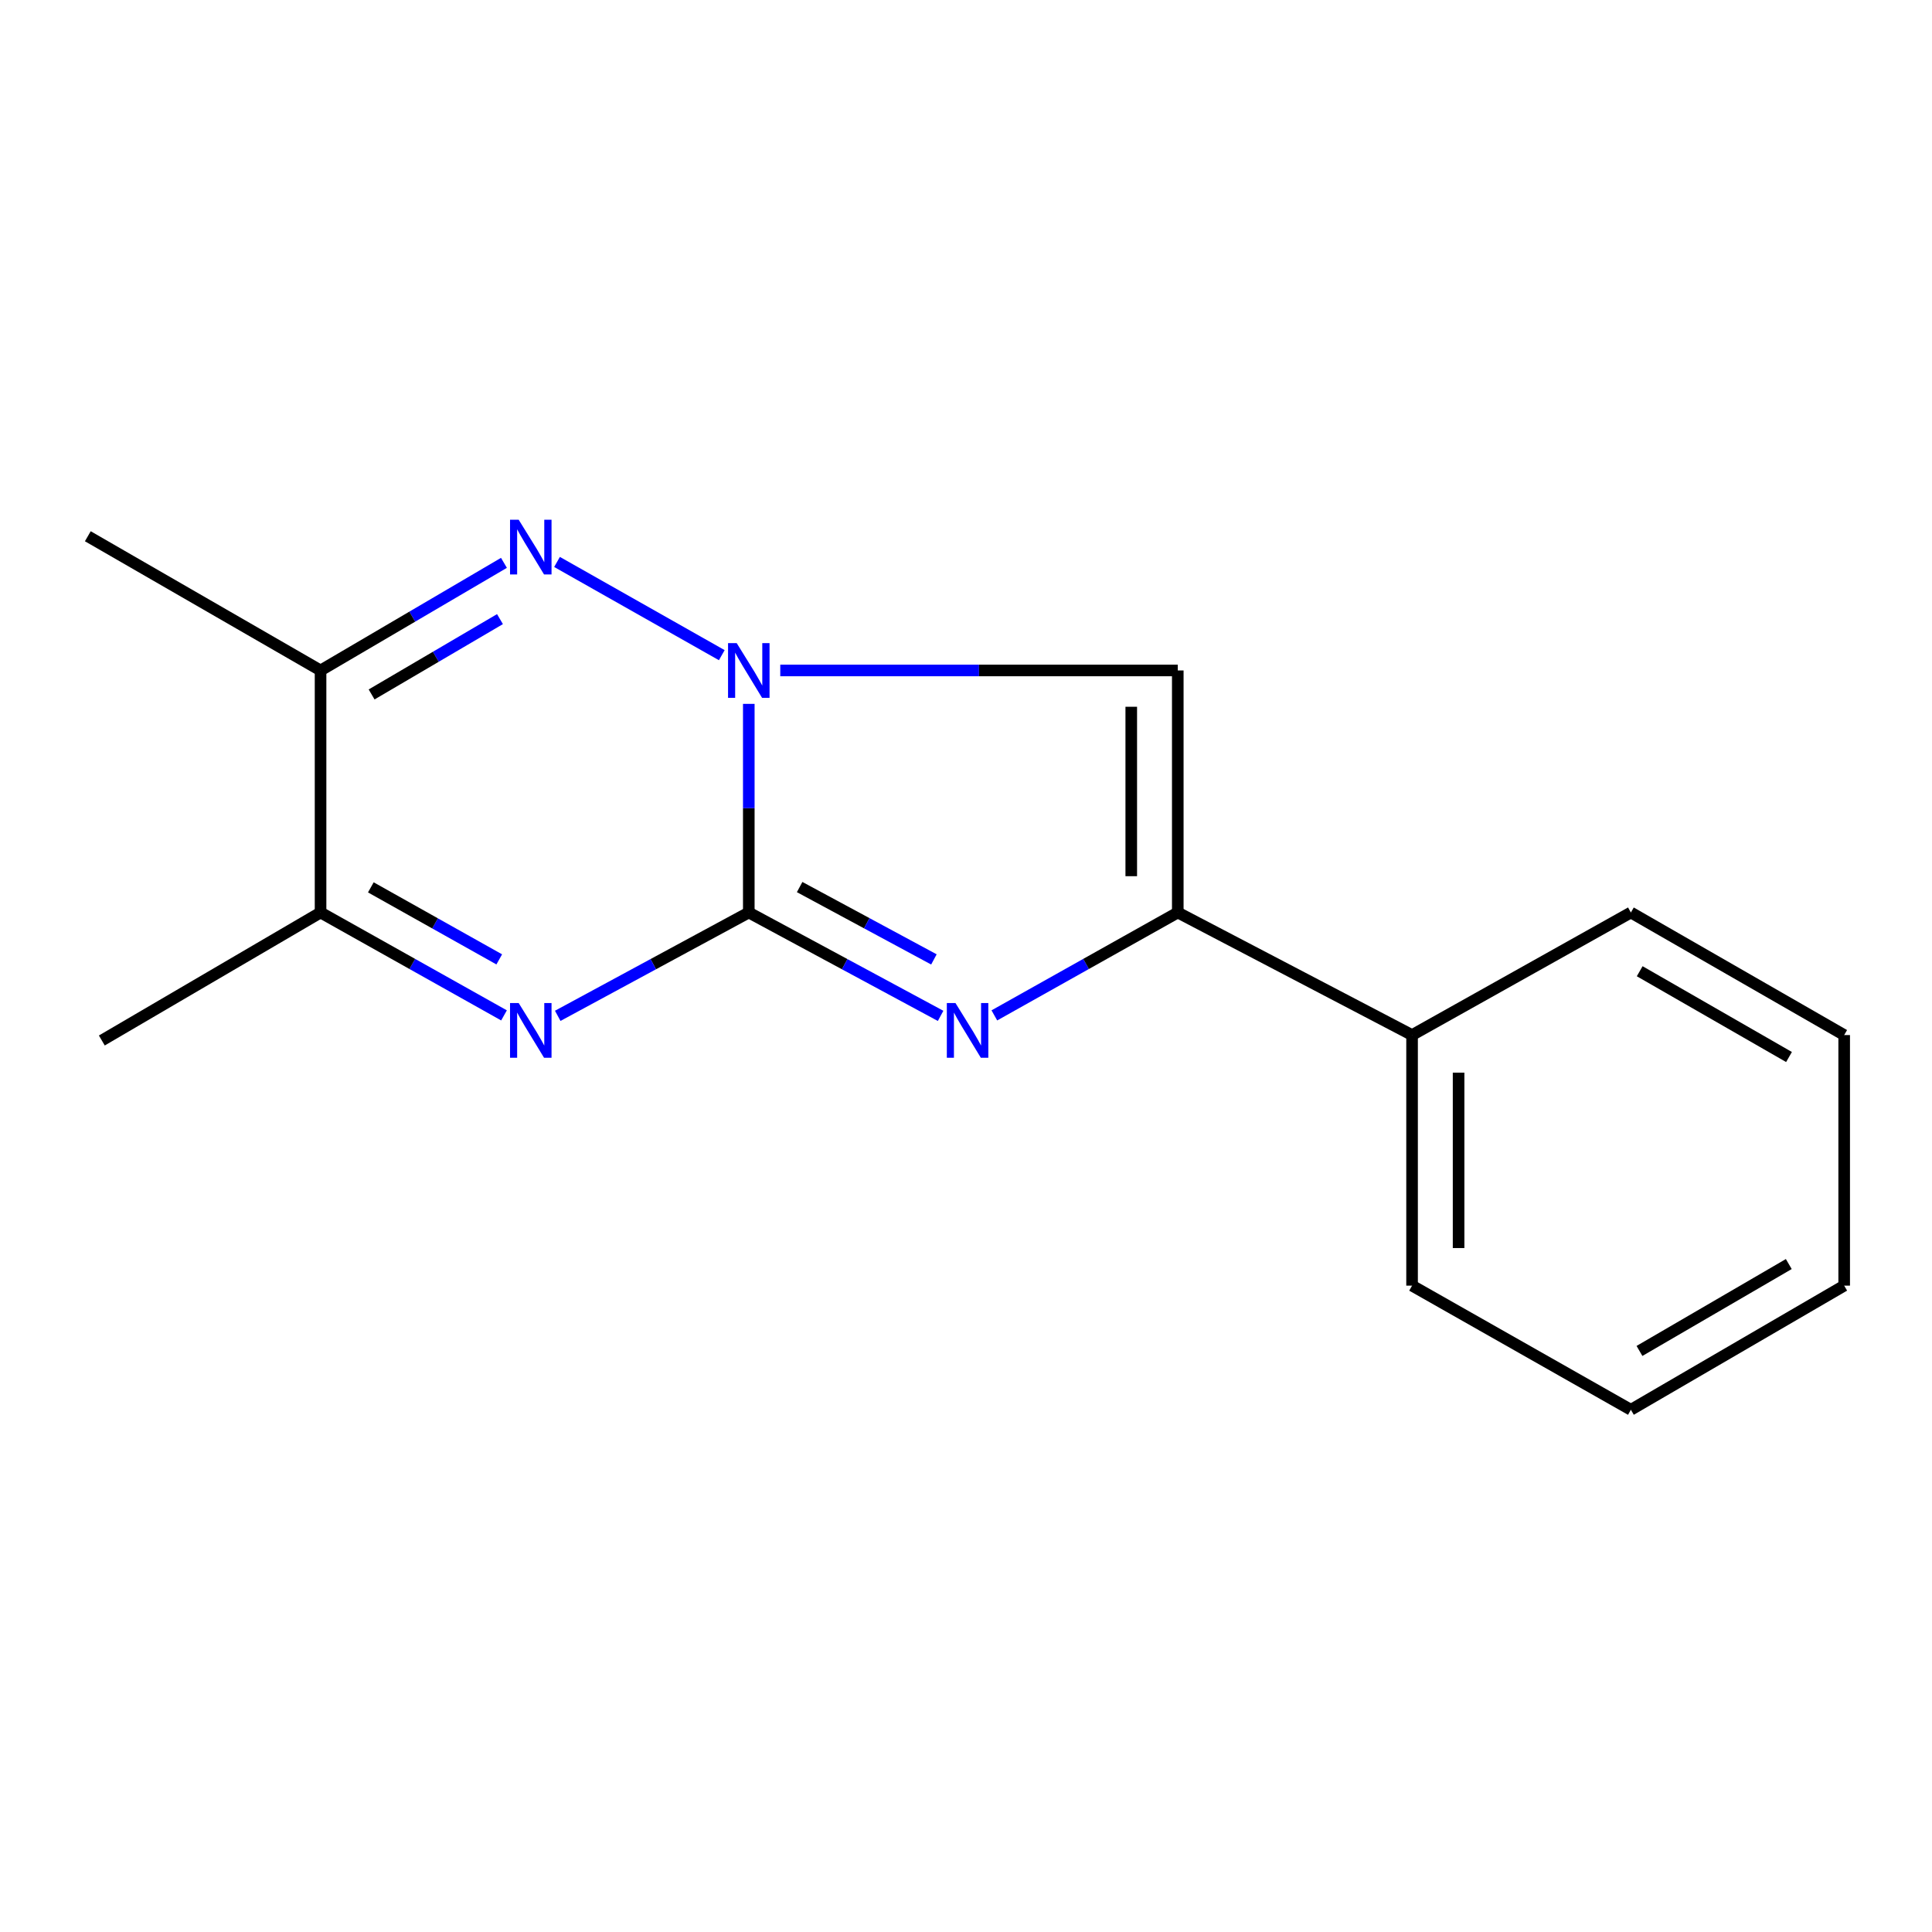 <?xml version='1.0' encoding='iso-8859-1'?>
<svg version='1.1' baseProfile='full'
              xmlns='http://www.w3.org/2000/svg'
                      xmlns:rdkit='http://www.rdkit.org/xml'
                      xmlns:xlink='http://www.w3.org/1999/xlink'
                  xml:space='preserve'
width='1000px' height='1000px' viewBox='0 0 1000 1000'>
<!-- END OF HEADER -->
<rect style='opacity:1.0;fill:#FFFFFF;stroke:none' width='1000' height='1000' x='0' y='0'> </rect>
<path class='bond-0' d='M 387.574,472.31 L 387.574,418.315' style='fill:none;fill-rule:evenodd;stroke:#000000;stroke-width:6px;stroke-linecap:butt;stroke-linejoin:miter;stroke-opacity:1' />
<path class='bond-0' d='M 387.574,418.315 L 387.574,364.32' style='fill:none;fill-rule:evenodd;stroke:#0000FF;stroke-width:6px;stroke-linecap:butt;stroke-linejoin:miter;stroke-opacity:1' />
<path class='bond-1' d='M 387.574,472.31 L 437.217,499.064' style='fill:none;fill-rule:evenodd;stroke:#000000;stroke-width:6px;stroke-linecap:butt;stroke-linejoin:miter;stroke-opacity:1' />
<path class='bond-1' d='M 437.217,499.064 L 486.86,525.818' style='fill:none;fill-rule:evenodd;stroke:#0000FF;stroke-width:6px;stroke-linecap:butt;stroke-linejoin:miter;stroke-opacity:1' />
<path class='bond-1' d='M 413.891,459.139 L 448.641,477.866' style='fill:none;fill-rule:evenodd;stroke:#000000;stroke-width:6px;stroke-linecap:butt;stroke-linejoin:miter;stroke-opacity:1' />
<path class='bond-1' d='M 448.641,477.866 L 483.391,496.594' style='fill:none;fill-rule:evenodd;stroke:#0000FF;stroke-width:6px;stroke-linecap:butt;stroke-linejoin:miter;stroke-opacity:1' />
<path class='bond-3' d='M 387.574,472.31 L 338.128,499.053' style='fill:none;fill-rule:evenodd;stroke:#000000;stroke-width:6px;stroke-linecap:butt;stroke-linejoin:miter;stroke-opacity:1' />
<path class='bond-3' d='M 338.128,499.053 L 288.681,525.796' style='fill:none;fill-rule:evenodd;stroke:#0000FF;stroke-width:6px;stroke-linecap:butt;stroke-linejoin:miter;stroke-opacity:1' />
<path class='bond-2' d='M 373.593,339.117 L 288.314,290.861' style='fill:none;fill-rule:evenodd;stroke:#0000FF;stroke-width:6px;stroke-linecap:butt;stroke-linejoin:miter;stroke-opacity:1' />
<path class='bond-5' d='M 403.865,347.028 L 506.741,347.028' style='fill:none;fill-rule:evenodd;stroke:#0000FF;stroke-width:6px;stroke-linecap:butt;stroke-linejoin:miter;stroke-opacity:1' />
<path class='bond-5' d='M 506.741,347.028 L 609.616,347.028' style='fill:none;fill-rule:evenodd;stroke:#000000;stroke-width:6px;stroke-linecap:butt;stroke-linejoin:miter;stroke-opacity:1' />
<path class='bond-4' d='M 514.675,525.565 L 562.146,498.938' style='fill:none;fill-rule:evenodd;stroke:#0000FF;stroke-width:6px;stroke-linecap:butt;stroke-linejoin:miter;stroke-opacity:1' />
<path class='bond-4' d='M 562.146,498.938 L 609.616,472.31' style='fill:none;fill-rule:evenodd;stroke:#000000;stroke-width:6px;stroke-linecap:butt;stroke-linejoin:miter;stroke-opacity:1' />
<path class='bond-17' d='M 260.84,291.33 L 213.38,319.179' style='fill:none;fill-rule:evenodd;stroke:#0000FF;stroke-width:6px;stroke-linecap:butt;stroke-linejoin:miter;stroke-opacity:1' />
<path class='bond-17' d='M 213.38,319.179 L 165.92,347.028' style='fill:none;fill-rule:evenodd;stroke:#000000;stroke-width:6px;stroke-linecap:butt;stroke-linejoin:miter;stroke-opacity:1' />
<path class='bond-17' d='M 258.789,320.453 L 225.567,339.947' style='fill:none;fill-rule:evenodd;stroke:#0000FF;stroke-width:6px;stroke-linecap:butt;stroke-linejoin:miter;stroke-opacity:1' />
<path class='bond-17' d='M 225.567,339.947 L 192.345,359.442' style='fill:none;fill-rule:evenodd;stroke:#000000;stroke-width:6px;stroke-linecap:butt;stroke-linejoin:miter;stroke-opacity:1' />
<path class='bond-7' d='M 260.875,525.566 L 213.398,498.938' style='fill:none;fill-rule:evenodd;stroke:#0000FF;stroke-width:6px;stroke-linecap:butt;stroke-linejoin:miter;stroke-opacity:1' />
<path class='bond-7' d='M 213.398,498.938 L 165.92,472.31' style='fill:none;fill-rule:evenodd;stroke:#000000;stroke-width:6px;stroke-linecap:butt;stroke-linejoin:miter;stroke-opacity:1' />
<path class='bond-7' d='M 258.411,496.575 L 225.177,477.936' style='fill:none;fill-rule:evenodd;stroke:#0000FF;stroke-width:6px;stroke-linecap:butt;stroke-linejoin:miter;stroke-opacity:1' />
<path class='bond-7' d='M 225.177,477.936 L 191.943,459.296' style='fill:none;fill-rule:evenodd;stroke:#000000;stroke-width:6px;stroke-linecap:butt;stroke-linejoin:miter;stroke-opacity:1' />
<path class='bond-8' d='M 609.616,472.31 L 730.885,535.747' style='fill:none;fill-rule:evenodd;stroke:#000000;stroke-width:6px;stroke-linecap:butt;stroke-linejoin:miter;stroke-opacity:1' />
<path class='bond-16' d='M 609.616,472.31 L 609.616,347.028' style='fill:none;fill-rule:evenodd;stroke:#000000;stroke-width:6px;stroke-linecap:butt;stroke-linejoin:miter;stroke-opacity:1' />
<path class='bond-16' d='M 585.537,453.518 L 585.537,365.821' style='fill:none;fill-rule:evenodd;stroke:#000000;stroke-width:6px;stroke-linecap:butt;stroke-linejoin:miter;stroke-opacity:1' />
<path class='bond-6' d='M 165.92,347.028 L 165.92,472.31' style='fill:none;fill-rule:evenodd;stroke:#000000;stroke-width:6px;stroke-linecap:butt;stroke-linejoin:miter;stroke-opacity:1' />
<path class='bond-9' d='M 165.92,347.028 L 45.455,277.558' style='fill:none;fill-rule:evenodd;stroke:#000000;stroke-width:6px;stroke-linecap:butt;stroke-linejoin:miter;stroke-opacity:1' />
<path class='bond-10' d='M 165.92,472.31 L 52.705,538.556' style='fill:none;fill-rule:evenodd;stroke:#000000;stroke-width:6px;stroke-linecap:butt;stroke-linejoin:miter;stroke-opacity:1' />
<path class='bond-11' d='M 730.885,535.747 L 730.885,665.443' style='fill:none;fill-rule:evenodd;stroke:#000000;stroke-width:6px;stroke-linecap:butt;stroke-linejoin:miter;stroke-opacity:1' />
<path class='bond-11' d='M 754.964,555.201 L 754.964,645.989' style='fill:none;fill-rule:evenodd;stroke:#000000;stroke-width:6px;stroke-linecap:butt;stroke-linejoin:miter;stroke-opacity:1' />
<path class='bond-12' d='M 730.885,535.747 L 844.14,472.31' style='fill:none;fill-rule:evenodd;stroke:#000000;stroke-width:6px;stroke-linecap:butt;stroke-linejoin:miter;stroke-opacity:1' />
<path class='bond-13' d='M 730.885,665.443 L 844.14,729.696' style='fill:none;fill-rule:evenodd;stroke:#000000;stroke-width:6px;stroke-linecap:butt;stroke-linejoin:miter;stroke-opacity:1' />
<path class='bond-14' d='M 844.14,472.31 L 954.545,535.747' style='fill:none;fill-rule:evenodd;stroke:#000000;stroke-width:6px;stroke-linecap:butt;stroke-linejoin:miter;stroke-opacity:1' />
<path class='bond-14' d='M 848.704,502.704 L 925.988,547.11' style='fill:none;fill-rule:evenodd;stroke:#000000;stroke-width:6px;stroke-linecap:butt;stroke-linejoin:miter;stroke-opacity:1' />
<path class='bond-18' d='M 844.14,729.696 L 954.545,665.443' style='fill:none;fill-rule:evenodd;stroke:#000000;stroke-width:6px;stroke-linecap:butt;stroke-linejoin:miter;stroke-opacity:1' />
<path class='bond-18' d='M 848.589,699.246 L 925.873,654.269' style='fill:none;fill-rule:evenodd;stroke:#000000;stroke-width:6px;stroke-linecap:butt;stroke-linejoin:miter;stroke-opacity:1' />
<path class='bond-15' d='M 954.545,535.747 L 954.545,665.443' style='fill:none;fill-rule:evenodd;stroke:#000000;stroke-width:6px;stroke-linecap:butt;stroke-linejoin:miter;stroke-opacity:1' />
<path  class='atom-1' d='M 381.314 332.868
L 390.594 347.868
Q 391.514 349.348, 392.994 352.028
Q 394.474 354.708, 394.554 354.868
L 394.554 332.868
L 398.314 332.868
L 398.314 361.188
L 394.434 361.188
L 384.474 344.788
Q 383.314 342.868, 382.074 340.668
Q 380.874 338.468, 380.514 337.788
L 380.514 361.188
L 376.834 361.188
L 376.834 332.868
L 381.314 332.868
' fill='#0000FF'/>
<path  class='atom-2' d='M 494.556 519.179
L 503.836 534.179
Q 504.756 535.659, 506.236 538.339
Q 507.716 541.019, 507.796 541.179
L 507.796 519.179
L 511.556 519.179
L 511.556 547.499
L 507.676 547.499
L 497.716 531.099
Q 496.556 529.179, 495.316 526.979
Q 494.116 524.779, 493.756 524.099
L 493.756 547.499
L 490.076 547.499
L 490.076 519.179
L 494.556 519.179
' fill='#0000FF'/>
<path  class='atom-3' d='M 268.474 269.017
L 277.754 284.017
Q 278.674 285.497, 280.154 288.177
Q 281.634 290.857, 281.714 291.017
L 281.714 269.017
L 285.474 269.017
L 285.474 297.337
L 281.594 297.337
L 271.634 280.937
Q 270.474 279.017, 269.234 276.817
Q 268.034 274.617, 267.674 273.937
L 267.674 297.337
L 263.994 297.337
L 263.994 269.017
L 268.474 269.017
' fill='#0000FF'/>
<path  class='atom-4' d='M 268.474 519.179
L 277.754 534.179
Q 278.674 535.659, 280.154 538.339
Q 281.634 541.019, 281.714 541.179
L 281.714 519.179
L 285.474 519.179
L 285.474 547.499
L 281.594 547.499
L 271.634 531.099
Q 270.474 529.179, 269.234 526.979
Q 268.034 524.779, 267.674 524.099
L 267.674 547.499
L 263.994 547.499
L 263.994 519.179
L 268.474 519.179
' fill='#0000FF'/>
</svg>
